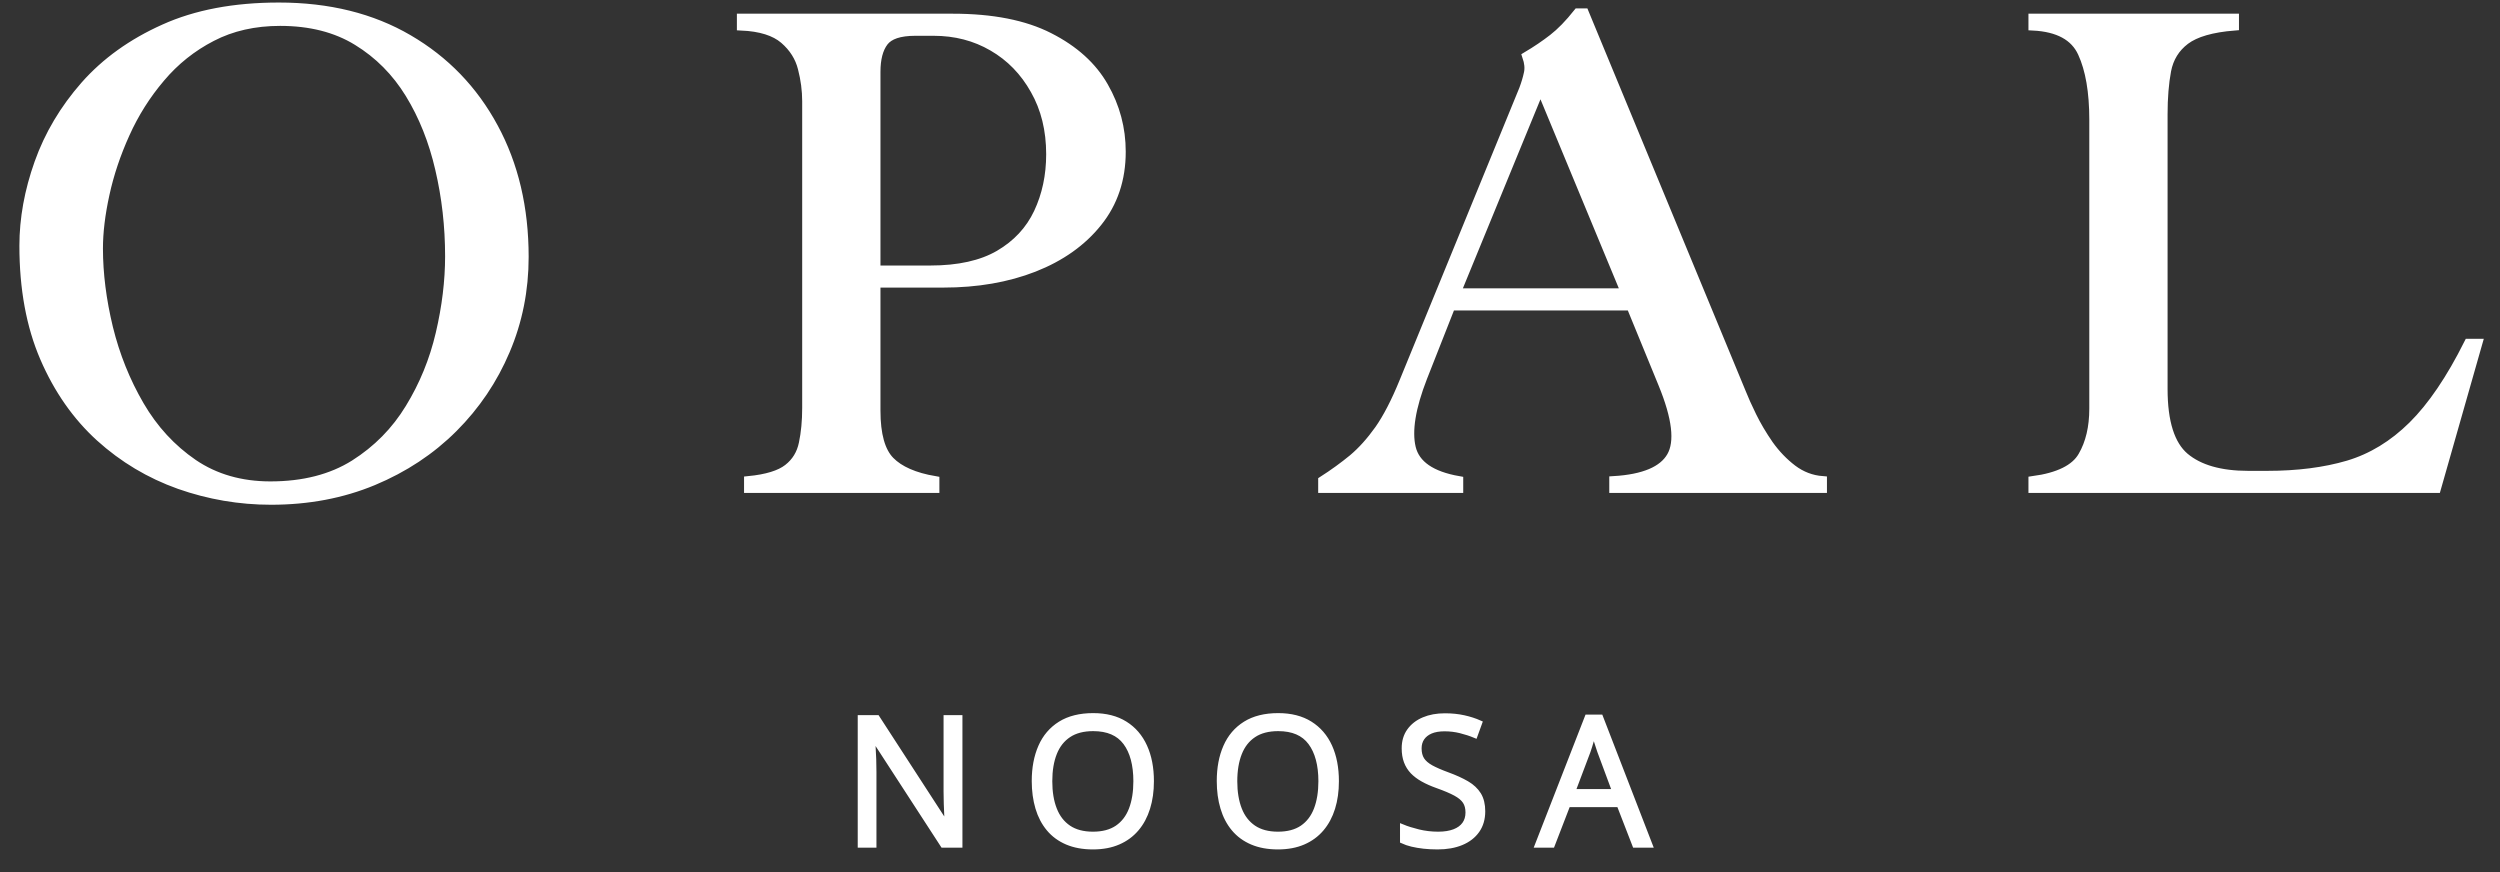 <svg version="1.0" preserveAspectRatio="xMidYMid meet" height="149" viewBox="0 0 320.25 111.75" zoomAndPan="magnify" width="427" xmlns:xlink="http://www.w3.org/1999/xlink" xmlns="http://www.w3.org/2000/svg"><rect x="0" y="0" width="320.25" height="111.75" fill="#333333" stroke="none"/><defs><g></g><clipPath id="466519dee9"><path clip-rule="nonzero" d="M 0 0.004 L 319.5 0.004 L 319.5 71 L 0 71 Z M 0 0.004"></path></clipPath><clipPath id="f43f8aa99a"><path clip-rule="nonzero" d="M 3 0.004 L 68 0.004 L 68 65 L 3 65 Z M 3 0.004"></path></clipPath><clipPath id="d3e08045b5"><path clip-rule="nonzero" d="M 106 88 L 215 88 L 215 111.496 L 106 111.496 Z M 106 88"></path></clipPath></defs><g clip-path="url(#466519dee9)"><path stroke-miterlimit="4" stroke-opacity="1" stroke-width="1.54" stroke="#ffffff" d="M 68.938 20.553 C 77.452 20.553 84.845 22.386 91.114 26.05 C 97.389 29.71 102.255 34.753 105.716 41.169 C 109.198 47.585 110.942 54.983 110.942 63.346 C 110.942 69.015 109.877 74.361 107.742 79.373 C 105.627 84.369 102.647 88.791 98.799 92.638 C 94.951 96.481 90.378 99.508 85.074 101.717 C 79.765 103.92 73.944 105.021 67.596 105.021 C 62.219 105.021 56.988 104.129 51.903 102.343 C 46.834 100.537 42.302 97.833 38.309 94.22 C 34.32 90.592 31.146 86.055 28.792 80.605 C 26.442 75.155 25.268 68.765 25.268 61.435 C 25.268 56.804 26.124 52.08 27.836 47.267 C 29.549 42.453 32.175 38.037 35.714 34.006 C 39.269 29.976 43.79 26.729 49.277 24.27 C 54.764 21.79 61.316 20.553 68.938 20.553 Z M 69.157 23.012 C 64.761 23.012 60.861 23.894 57.452 25.664 C 54.059 27.413 51.136 29.746 48.677 32.665 C 46.213 35.562 44.197 38.757 42.631 42.239 C 41.065 45.7 39.906 49.156 39.16 52.602 C 38.408 56.027 38.037 59.128 38.037 61.9 C 38.037 66.217 38.611 70.759 39.76 75.515 C 40.924 80.255 42.704 84.677 45.09 88.78 C 47.481 92.884 50.546 96.209 54.278 98.762 C 58.016 101.294 62.422 102.562 67.486 102.562 C 73.156 102.562 77.953 101.33 81.874 98.872 C 85.795 96.392 88.948 93.192 91.334 89.271 C 93.74 85.35 95.484 81.096 96.559 76.502 C 97.635 71.907 98.173 67.486 98.173 63.236 C 98.173 58.078 97.603 53.093 96.476 48.279 C 95.364 43.466 93.652 39.175 91.334 35.4 C 89.021 31.626 86.03 28.619 82.365 26.374 C 78.721 24.134 74.315 23.012 69.157 23.012 Z M 148.143 22.464 L 184.322 22.464 C 191.103 22.464 196.616 23.55 200.866 25.721 C 205.131 27.888 208.247 30.707 210.216 34.168 C 212.205 37.635 213.196 41.352 213.196 45.325 C 213.196 50.028 211.85 54.058 209.151 57.415 C 206.472 60.767 202.834 63.346 198.24 65.152 C 193.666 66.938 188.498 67.83 182.735 67.83 L 171.192 67.83 L 171.192 89.683 C 171.192 93.787 171.996 96.658 173.599 98.297 C 175.207 99.936 177.765 101.059 181.283 101.659 L 181.283 103.001 L 149.37 103.001 L 149.37 101.659 C 152.508 101.351 154.758 100.657 156.126 99.582 C 157.514 98.506 158.386 97.076 158.752 95.29 C 159.133 93.484 159.326 91.458 159.326 89.219 L 159.326 36.685 C 159.326 34.826 159.08 32.947 158.59 31.052 C 158.115 29.136 157.076 27.486 155.473 26.103 C 153.865 24.719 151.422 23.952 148.143 23.805 Z M 171.192 31.652 L 171.192 65.591 L 180.49 65.591 C 185.361 65.591 189.297 64.714 192.304 62.965 C 195.332 61.195 197.556 58.809 198.976 55.802 C 200.401 52.774 201.111 49.428 201.111 45.763 C 201.111 41.592 200.208 37.917 198.401 34.743 C 196.616 31.553 194.209 29.083 191.187 27.335 C 188.174 25.58 184.802 24.709 181.064 24.709 L 177.921 24.709 C 175.243 24.709 173.447 25.309 172.534 26.515 C 171.641 27.7 171.192 29.412 171.192 31.652 Z M 292.512 21.561 L 319.393 86.535 C 319.831 87.647 320.442 89.01 321.225 90.613 C 322.008 92.215 322.974 93.849 324.122 95.509 C 325.292 97.149 326.639 98.553 328.173 99.717 C 329.703 100.866 331.405 101.513 333.284 101.659 L 333.284 103.001 L 297.545 103.001 L 297.545 101.659 C 302.702 101.351 305.986 99.963 307.391 97.504 C 308.811 95.045 308.325 90.905 305.939 85.089 L 300.468 71.746 L 269.651 71.746 L 264.838 83.967 C 262.833 89.109 262.176 93.139 262.87 96.052 C 263.58 98.971 266.289 100.84 270.993 101.659 L 270.993 103.001 L 247.694 103.001 L 247.694 101.659 C 249.568 100.459 251.291 99.206 252.862 97.916 C 254.428 96.601 255.921 94.94 257.347 92.936 C 258.766 90.915 260.181 88.18 261.586 84.734 L 282.092 34.664 C 282.457 33.693 282.729 32.785 282.911 31.929 C 283.115 31.072 283.021 30.086 282.64 28.974 C 284.3 27.987 285.793 26.98 287.124 25.941 C 288.471 24.902 289.897 23.44 291.39 21.561 Z M 299.565 69.501 L 284.989 34.335 L 270.554 69.501 Z M 369.332 22.464 L 403.845 22.464 L 403.845 23.805 C 399.961 24.114 397.152 24.928 395.419 26.238 C 393.707 27.533 392.642 29.266 392.224 31.433 C 391.822 33.589 391.619 36.084 391.619 38.929 L 391.619 85.961 C 391.619 91.652 392.851 95.546 395.315 97.639 C 397.789 99.717 401.418 100.756 406.194 100.756 L 409.452 100.756 C 414.662 100.756 419.287 100.166 423.312 98.981 C 427.364 97.775 431.044 95.536 434.364 92.252 C 437.679 88.973 440.869 84.27 443.934 78.141 L 445.521 78.141 L 438.436 103.001 L 369.332 103.001 L 369.332 101.659 C 373.743 101.059 376.578 99.655 377.836 97.446 C 379.115 95.243 379.752 92.534 379.752 89.328 L 379.752 39.833 C 379.752 35.056 379.095 31.245 377.784 28.4 C 376.489 25.554 373.67 24.025 369.332 23.805 Z M 369.332 22.464" stroke-linejoin="miter" fill="none" transform="matrix(0.748, 0, 0, 0.748, -15.84, -14.473)" stroke-linecap="butt"></path></g><g clip-path="url(#f43f8aa99a)"><g fill-opacity="1" fill="#ffffff"><g transform="translate(-0.291, 62.597)"><g><path d="M 36.047 -61.688 C 42.41 -61.688 47.938 -60.316 52.625 -57.578 C 57.32 -54.836 60.969 -51.066 63.562 -46.266 C 66.164 -41.461 67.469 -35.93 67.469 -29.672 C 67.469 -25.422 66.672 -21.422 65.078 -17.672 C 63.484 -13.93 61.25 -10.625 58.375 -7.75 C 55.5 -4.875 52.078 -2.609 48.109 -0.953 C 44.141 0.691 39.781 1.516 35.031 1.516 C 31.008 1.516 27.098 0.844 23.297 -0.5 C 19.492 -1.844 16.098 -3.867 13.109 -6.578 C 10.117 -9.285 7.742 -12.676 5.984 -16.75 C 4.234 -20.832 3.359 -25.613 3.359 -31.094 C 3.359 -34.562 4 -38.098 5.281 -41.703 C 6.562 -45.305 8.531 -48.613 11.188 -51.625 C 13.844 -54.645 17.223 -57.078 21.328 -58.922 C 25.43 -60.766 30.336 -61.688 36.047 -61.688 Z M 36.203 -59.844 C 32.91 -59.844 29.992 -59.188 27.453 -57.875 C 24.91 -56.562 22.719 -54.812 20.875 -52.625 C 19.031 -50.445 17.52 -48.062 16.344 -45.469 C 15.164 -42.875 14.297 -40.289 13.734 -37.719 C 13.18 -35.145 12.906 -32.828 12.906 -30.766 C 12.906 -27.516 13.336 -24.113 14.203 -20.562 C 15.066 -17.02 16.395 -13.711 18.188 -10.641 C 19.977 -7.566 22.27 -5.078 25.062 -3.172 C 27.852 -1.273 31.148 -0.328 34.953 -0.328 C 39.191 -0.328 42.781 -1.25 45.719 -3.094 C 48.656 -4.938 51.016 -7.328 52.797 -10.266 C 54.586 -13.203 55.891 -16.383 56.703 -19.812 C 57.516 -23.25 57.922 -26.562 57.922 -29.75 C 57.922 -33.602 57.5 -37.332 56.656 -40.938 C 55.82 -44.539 54.535 -47.754 52.797 -50.578 C 51.066 -53.398 48.832 -55.648 46.094 -57.328 C 43.352 -59.004 40.055 -59.844 36.203 -59.844 Z M 36.203 -59.844"></path></g></g></g></g><g fill-opacity="1" fill="#ffffff"><g transform="translate(92.735, 62.597)"><g><path d="M 2.266 -60.266 L 29.328 -60.266 C 34.422 -60.266 38.555 -59.453 41.734 -57.828 C 44.922 -56.211 47.254 -54.102 48.734 -51.5 C 50.211 -48.906 50.953 -46.125 50.953 -43.156 C 50.953 -39.645 49.945 -36.629 47.938 -34.109 C 45.926 -31.598 43.203 -29.672 39.766 -28.328 C 36.328 -26.984 32.457 -26.312 28.156 -26.312 L 19.531 -26.312 L 19.531 -9.969 C 19.531 -6.895 20.129 -4.742 21.328 -3.516 C 22.523 -2.285 24.441 -1.445 27.078 -1 L 27.078 0 L 3.188 0 L 3.188 -1 C 5.531 -1.227 7.219 -1.742 8.25 -2.547 C 9.289 -3.359 9.945 -4.438 10.219 -5.781 C 10.5 -7.125 10.641 -8.633 10.641 -10.312 L 10.641 -49.609 C 10.641 -51.016 10.457 -52.426 10.094 -53.844 C 9.727 -55.27 8.945 -56.5 7.75 -57.531 C 6.551 -58.57 4.723 -59.145 2.266 -59.25 Z M 19.531 -53.391 L 19.531 -28 L 26.484 -28 C 30.117 -28 33.066 -28.656 35.328 -29.969 C 37.586 -31.281 39.25 -33.066 40.312 -35.328 C 41.375 -37.586 41.906 -40.086 41.906 -42.828 C 41.906 -45.953 41.234 -48.703 39.891 -51.078 C 38.555 -53.453 36.754 -55.297 34.484 -56.609 C 32.223 -57.922 29.695 -58.578 26.906 -58.578 L 24.562 -58.578 C 22.551 -58.578 21.207 -58.129 20.531 -57.234 C 19.863 -56.348 19.531 -55.066 19.531 -53.391 Z M 19.531 -53.391"></path></g></g></g><g fill-opacity="1" fill="#ffffff"><g transform="translate(168.246, 62.597)"><g><path d="M 34.781 -60.938 L 54.891 -12.328 C 55.234 -11.484 55.695 -10.457 56.281 -9.25 C 56.863 -8.051 57.586 -6.836 58.453 -5.609 C 59.328 -4.379 60.332 -3.332 61.469 -2.469 C 62.613 -1.602 63.891 -1.113 65.297 -1 L 65.297 0 L 38.547 0 L 38.547 -1 C 42.41 -1.227 44.867 -2.266 45.922 -4.109 C 46.984 -5.953 46.625 -9.051 44.844 -13.406 L 40.734 -23.391 L 17.688 -23.391 L 14.078 -14.25 C 12.566 -10.395 12.078 -7.375 12.609 -5.188 C 13.141 -3.008 15.164 -1.613 18.688 -1 L 18.688 0 L 1.25 0 L 1.25 -1 C 2.656 -1.895 3.941 -2.832 5.109 -3.812 C 6.285 -4.789 7.406 -6.035 8.469 -7.547 C 9.531 -9.055 10.594 -11.094 11.656 -13.656 L 26.984 -51.125 C 27.266 -51.852 27.473 -52.535 27.609 -53.172 C 27.754 -53.816 27.688 -54.562 27.406 -55.406 C 28.633 -56.125 29.75 -56.875 30.75 -57.656 C 31.758 -58.445 32.82 -59.539 33.938 -60.938 Z M 40.062 -25.062 L 29.172 -51.375 L 18.359 -25.062 Z M 40.062 -25.062"></path></g></g></g><g fill-opacity="1" fill="#ffffff"><g transform="translate(257.669, 62.597)"><g><path d="M 2.844 -60.266 L 28.656 -60.266 L 28.656 -59.25 C 25.758 -59.031 23.664 -58.43 22.375 -57.453 C 21.094 -56.473 20.297 -55.172 19.984 -53.547 C 19.68 -51.93 19.531 -50.062 19.531 -47.938 L 19.531 -12.734 C 19.531 -8.492 20.453 -5.586 22.297 -4.016 C 24.141 -2.453 26.848 -1.672 30.422 -1.672 L 32.859 -1.672 C 36.766 -1.672 40.223 -2.117 43.234 -3.016 C 46.254 -3.91 49.008 -5.586 51.5 -8.047 C 53.988 -10.504 56.379 -14.023 58.672 -18.609 L 59.844 -18.609 L 54.562 0 L 2.844 0 L 2.844 -1 C 6.145 -1.445 8.27 -2.492 9.219 -4.141 C 10.164 -5.797 10.641 -7.82 10.641 -10.219 L 10.641 -47.266 C 10.641 -50.848 10.148 -53.695 9.172 -55.812 C 8.191 -57.938 6.082 -59.082 2.844 -59.25 Z M 2.844 -60.266"></path></g></g></g><g clip-path="url(#d3e08045b5)"><path stroke-miterlimit="4" stroke-opacity="1" stroke-width="0.843" stroke="#ffffff" d="M 35.965 32.998 L 33.033 32.998 L 21.1 14.615 L 20.979 14.615 C 21.011 15.106 21.042 15.66 21.084 16.287 C 21.126 16.909 21.157 17.573 21.183 18.279 C 21.204 18.979 21.22 19.695 21.22 20.427 L 21.22 32.998 L 18.852 32.998 L 18.852 11.113 L 21.774 11.113 L 33.66 29.439 L 33.765 29.439 C 33.744 29.088 33.718 28.592 33.692 27.949 C 33.66 27.306 33.634 26.611 33.608 25.869 C 33.582 25.121 33.571 24.431 33.571 23.793 L 33.571 11.113 L 35.965 11.113 Z M 68.802 22.027 C 68.802 23.715 68.588 25.247 68.154 26.632 C 67.725 28.012 67.093 29.198 66.246 30.191 C 65.404 31.185 64.359 31.953 63.11 32.491 C 61.866 33.03 60.418 33.301 58.771 33.301 C 57.072 33.301 55.593 33.03 54.328 32.491 C 53.068 31.953 52.018 31.185 51.187 30.186 C 50.356 29.188 49.728 27.996 49.315 26.606 C 48.902 25.22 48.693 23.684 48.693 21.995 C 48.693 19.763 49.064 17.798 49.801 16.115 C 50.538 14.427 51.662 13.115 53.162 12.174 C 54.663 11.238 56.55 10.768 58.813 10.768 C 60.982 10.768 62.806 11.233 64.286 12.163 C 65.77 13.088 66.889 14.395 67.652 16.073 C 68.42 17.756 68.802 19.742 68.802 22.027 Z M 51.375 22.027 C 51.375 23.882 51.636 25.492 52.169 26.846 C 52.697 28.205 53.507 29.25 54.6 29.993 C 55.692 30.73 57.083 31.101 58.771 31.101 C 60.465 31.101 61.855 30.73 62.937 29.993 C 64.019 29.25 64.824 28.205 65.342 26.846 C 65.859 25.492 66.12 23.882 66.12 22.027 C 66.12 19.204 65.53 16.993 64.348 15.404 C 63.162 13.81 61.317 13.015 58.813 13.015 C 57.119 13.015 55.719 13.376 54.621 14.108 C 53.523 14.834 52.708 15.869 52.175 17.213 C 51.641 18.556 51.375 20.161 51.375 22.027 Z M 100.525 22.027 C 100.525 23.715 100.311 25.247 99.882 26.632 C 99.453 28.012 98.816 29.198 97.974 30.191 C 97.133 31.185 96.087 31.953 94.838 32.491 C 93.589 33.03 92.141 33.301 90.494 33.301 C 88.801 33.301 87.321 33.03 86.056 32.491 C 84.797 31.953 83.746 31.185 82.915 30.186 C 82.079 29.188 81.457 27.996 81.044 26.606 C 80.626 25.22 80.422 23.684 80.422 21.995 C 80.422 19.763 80.788 17.798 81.53 16.115 C 82.267 14.427 83.385 13.115 84.891 12.174 C 86.391 11.238 88.273 10.768 90.541 10.768 C 92.705 10.768 94.53 11.233 96.014 12.163 C 97.493 13.088 98.617 14.395 99.38 16.073 C 100.143 17.756 100.525 19.742 100.525 22.027 Z M 83.098 22.027 C 83.098 23.882 83.365 25.492 83.892 26.846 C 84.42 28.205 85.236 29.25 86.328 29.993 C 87.421 30.73 88.811 31.101 90.494 31.101 C 92.193 31.101 93.583 30.73 94.665 29.993 C 95.747 29.25 96.547 28.205 97.07 26.846 C 97.587 25.492 97.849 23.882 97.849 22.027 C 97.849 19.204 97.253 16.993 96.072 15.404 C 94.89 13.81 93.045 13.015 90.541 13.015 C 88.842 13.015 87.447 13.376 86.349 14.108 C 85.251 14.834 84.436 15.869 83.903 17.213 C 83.37 18.556 83.098 20.161 83.098 22.027 Z M 125.62 27.175 C 125.62 28.472 125.301 29.58 124.653 30.495 C 124.01 31.404 123.111 32.099 121.951 32.58 C 120.796 33.061 119.431 33.301 117.868 33.301 C 117.037 33.301 116.253 33.26 115.516 33.181 C 114.779 33.098 114.1 32.983 113.478 32.836 C 112.861 32.685 112.317 32.502 111.847 32.282 L 111.847 29.841 C 112.594 30.15 113.509 30.437 114.586 30.704 C 115.668 30.965 116.792 31.101 117.973 31.101 C 119.071 31.101 119.996 30.949 120.754 30.657 C 121.512 30.364 122.092 29.94 122.484 29.386 C 122.881 28.832 123.075 28.163 123.075 27.384 C 123.075 26.637 122.913 26.01 122.583 25.508 C 122.254 25.001 121.705 24.546 120.942 24.128 C 120.179 23.715 119.139 23.276 117.821 22.806 C 116.891 22.476 116.076 22.116 115.365 21.718 C 114.659 21.326 114.063 20.877 113.582 20.38 C 113.107 19.878 112.746 19.303 112.5 18.645 C 112.255 17.986 112.134 17.233 112.134 16.381 C 112.134 15.216 112.427 14.212 113.023 13.381 C 113.619 12.55 114.439 11.907 115.495 11.463 C 116.546 11.018 117.759 10.799 119.123 10.799 C 120.294 10.799 121.371 10.909 122.364 11.128 C 123.357 11.348 124.266 11.64 125.097 12.012 L 124.303 14.197 C 123.514 13.867 122.677 13.595 121.794 13.376 C 120.911 13.156 120.001 13.047 119.065 13.047 C 118.125 13.047 117.335 13.182 116.692 13.454 C 116.049 13.731 115.558 14.118 115.218 14.615 C 114.879 15.116 114.706 15.707 114.706 16.397 C 114.706 17.165 114.868 17.803 115.192 18.315 C 115.516 18.822 116.039 19.272 116.75 19.669 C 117.466 20.061 118.412 20.474 119.588 20.903 C 120.874 21.373 121.966 21.87 122.865 22.393 C 123.765 22.915 124.449 23.558 124.92 24.311 C 125.385 25.064 125.62 26.02 125.62 27.175 Z M 151.688 32.998 L 148.996 26.052 L 140.225 26.052 L 137.543 32.998 L 134.966 32.998 L 143.528 11.024 L 145.823 11.024 L 154.322 32.998 Z M 148.232 23.793 L 145.671 16.894 C 145.614 16.711 145.514 16.418 145.378 16.01 C 145.243 15.597 145.107 15.174 144.966 14.735 C 144.83 14.296 144.715 13.94 144.626 13.674 C 144.521 14.082 144.417 14.489 144.302 14.892 C 144.187 15.299 144.077 15.671 143.967 16.016 C 143.857 16.361 143.758 16.653 143.68 16.894 L 141.077 23.793 Z M 148.232 23.793" stroke-linejoin="miter" fill="none" transform="matrix(0.747, 0, 0, 0.747, 96.107, 83.621)" stroke-linecap="butt"></path></g><g fill-opacity="1" fill="#ffffff"><g transform="translate(96.107, 108.283)"><g></g></g></g><g fill-opacity="1" fill="#ffffff"><g transform="translate(107.959, 108.283)"><g><path d="M 15.016 0 L 12.828 0 L 3.922 -13.734 L 3.828 -13.734 C 3.848 -13.367 3.875 -12.953 3.906 -12.484 C 3.938 -12.016 3.957 -11.52 3.969 -11 C 3.988 -10.477 4 -9.941 4 -9.391 L 4 0 L 2.234 0 L 2.234 -16.359 L 4.422 -16.359 L 13.297 -2.656 L 13.375 -2.656 C 13.363 -2.914 13.344 -3.285 13.312 -3.766 C 13.289 -4.254 13.27 -4.773 13.25 -5.328 C 13.238 -5.879 13.234 -6.395 13.234 -6.875 L 13.234 -16.359 L 15.016 -16.359 Z M 15.016 0"></path></g></g></g><g fill-opacity="1" fill="#ffffff"><g transform="translate(131.098, 108.283)"><g><path d="M 16.422 -8.203 C 16.422 -6.941 16.258 -5.789 15.938 -4.75 C 15.613 -3.719 15.133 -2.832 14.5 -2.094 C 13.875 -1.352 13.094 -0.781 12.156 -0.375 C 11.227 0.02 10.148 0.219 8.922 0.219 C 7.66 0.219 6.555 0.02 5.609 -0.375 C 4.66 -0.781 3.875 -1.352 3.25 -2.094 C 2.633 -2.844 2.172 -3.734 1.859 -4.766 C 1.547 -5.805 1.391 -6.957 1.391 -8.219 C 1.391 -9.883 1.664 -11.348 2.219 -12.609 C 2.77 -13.867 3.609 -14.848 4.734 -15.547 C 5.859 -16.254 7.266 -16.609 8.953 -16.609 C 10.578 -16.609 11.941 -16.258 13.047 -15.562 C 14.148 -14.875 14.988 -13.898 15.562 -12.641 C 16.133 -11.391 16.422 -9.91 16.422 -8.203 Z M 3.406 -8.203 C 3.406 -6.816 3.598 -5.613 3.984 -4.594 C 4.379 -3.582 4.984 -2.801 5.797 -2.25 C 6.617 -1.695 7.66 -1.422 8.922 -1.422 C 10.191 -1.422 11.227 -1.695 12.031 -2.25 C 12.844 -2.801 13.441 -3.582 13.828 -4.594 C 14.223 -5.613 14.422 -6.816 14.422 -8.203 C 14.422 -10.305 13.977 -11.953 13.094 -13.141 C 12.207 -14.336 10.828 -14.938 8.953 -14.938 C 7.691 -14.938 6.648 -14.66 5.828 -14.109 C 5.004 -13.566 4.395 -12.797 4 -11.797 C 3.602 -10.797 3.406 -9.598 3.406 -8.203 Z M 3.406 -8.203"></path></g></g></g><g fill-opacity="1" fill="#ffffff"><g transform="translate(154.808, 108.283)"><g><path d="M 16.422 -8.203 C 16.422 -6.941 16.258 -5.789 15.938 -4.75 C 15.613 -3.719 15.133 -2.832 14.5 -2.094 C 13.875 -1.352 13.094 -0.781 12.156 -0.375 C 11.227 0.02 10.148 0.219 8.922 0.219 C 7.66 0.219 6.555 0.02 5.609 -0.375 C 4.66 -0.781 3.875 -1.352 3.25 -2.094 C 2.633 -2.844 2.172 -3.734 1.859 -4.766 C 1.547 -5.805 1.391 -6.957 1.391 -8.219 C 1.391 -9.883 1.664 -11.348 2.219 -12.609 C 2.77 -13.867 3.609 -14.848 4.734 -15.547 C 5.859 -16.254 7.266 -16.609 8.953 -16.609 C 10.578 -16.609 11.941 -16.258 13.047 -15.562 C 14.148 -14.875 14.988 -13.898 15.562 -12.641 C 16.133 -11.391 16.422 -9.91 16.422 -8.203 Z M 3.406 -8.203 C 3.406 -6.816 3.598 -5.613 3.984 -4.594 C 4.379 -3.582 4.984 -2.801 5.797 -2.25 C 6.617 -1.695 7.66 -1.422 8.922 -1.422 C 10.191 -1.422 11.227 -1.695 12.031 -2.25 C 12.844 -2.801 13.441 -3.582 13.828 -4.594 C 14.223 -5.613 14.422 -6.816 14.422 -8.203 C 14.422 -10.305 13.977 -11.953 13.094 -13.141 C 12.207 -14.336 10.828 -14.938 8.953 -14.938 C 7.691 -14.938 6.648 -14.66 5.828 -14.109 C 5.004 -13.566 4.395 -12.797 4 -11.797 C 3.602 -10.797 3.406 -9.598 3.406 -8.203 Z M 3.406 -8.203"></path></g></g></g><g fill-opacity="1" fill="#ffffff"><g transform="translate(178.518, 108.283)"><g><path d="M 11.469 -4.344 C 11.469 -3.375 11.223 -2.547 10.734 -1.859 C 10.254 -1.18 9.582 -0.664 8.719 -0.312 C 7.852 0.039 6.836 0.219 5.672 0.219 C 5.055 0.219 4.473 0.188 3.922 0.125 C 3.367 0.07 2.859 -0.008 2.391 -0.125 C 1.93 -0.238 1.523 -0.375 1.172 -0.531 L 1.172 -2.359 C 1.734 -2.129 2.414 -1.914 3.219 -1.719 C 4.02 -1.52 4.863 -1.422 5.75 -1.422 C 6.57 -1.422 7.266 -1.531 7.828 -1.75 C 8.391 -1.969 8.816 -2.285 9.109 -2.703 C 9.41 -3.117 9.562 -3.613 9.562 -4.188 C 9.562 -4.75 9.438 -5.219 9.188 -5.594 C 8.945 -5.969 8.539 -6.312 7.969 -6.625 C 7.395 -6.938 6.617 -7.266 5.641 -7.609 C 4.941 -7.859 4.328 -8.129 3.797 -8.422 C 3.273 -8.723 2.832 -9.055 2.469 -9.422 C 2.113 -9.797 1.844 -10.227 1.656 -10.719 C 1.477 -11.219 1.391 -11.785 1.391 -12.422 C 1.391 -13.285 1.609 -14.031 2.047 -14.656 C 2.492 -15.281 3.109 -15.758 3.891 -16.094 C 4.68 -16.426 5.586 -16.594 6.609 -16.594 C 7.484 -16.594 8.289 -16.508 9.031 -16.344 C 9.77 -16.176 10.453 -15.957 11.078 -15.688 L 10.484 -14.047 C 9.891 -14.297 9.258 -14.5 8.594 -14.656 C 7.938 -14.82 7.258 -14.906 6.562 -14.906 C 5.863 -14.906 5.273 -14.801 4.797 -14.594 C 4.316 -14.395 3.945 -14.109 3.688 -13.734 C 3.438 -13.359 3.312 -12.914 3.312 -12.406 C 3.312 -11.832 3.43 -11.352 3.672 -10.969 C 3.91 -10.594 4.297 -10.254 4.828 -9.953 C 5.367 -9.66 6.078 -9.352 6.953 -9.031 C 7.922 -8.688 8.738 -8.316 9.406 -7.922 C 10.07 -7.535 10.582 -7.055 10.938 -6.484 C 11.289 -5.922 11.469 -5.207 11.469 -4.344 Z M 11.469 -4.344"></path></g></g></g><g fill-opacity="1" fill="#ffffff"><g transform="translate(196.97, 108.283)"><g><path d="M 12.5 0 L 10.484 -5.188 L 3.922 -5.188 L 1.922 0 L 0 0 L 6.391 -16.422 L 8.109 -16.422 L 14.469 0 Z M 9.906 -6.875 L 8 -12.031 C 7.957 -12.164 7.883 -12.383 7.781 -12.688 C 7.676 -13 7.57 -13.316 7.469 -13.641 C 7.363 -13.973 7.281 -14.238 7.219 -14.438 C 7.145 -14.133 7.062 -13.832 6.969 -13.531 C 6.883 -13.227 6.801 -12.945 6.719 -12.688 C 6.633 -12.426 6.566 -12.207 6.516 -12.031 L 4.562 -6.875 Z M 9.906 -6.875"></path></g></g></g></svg>